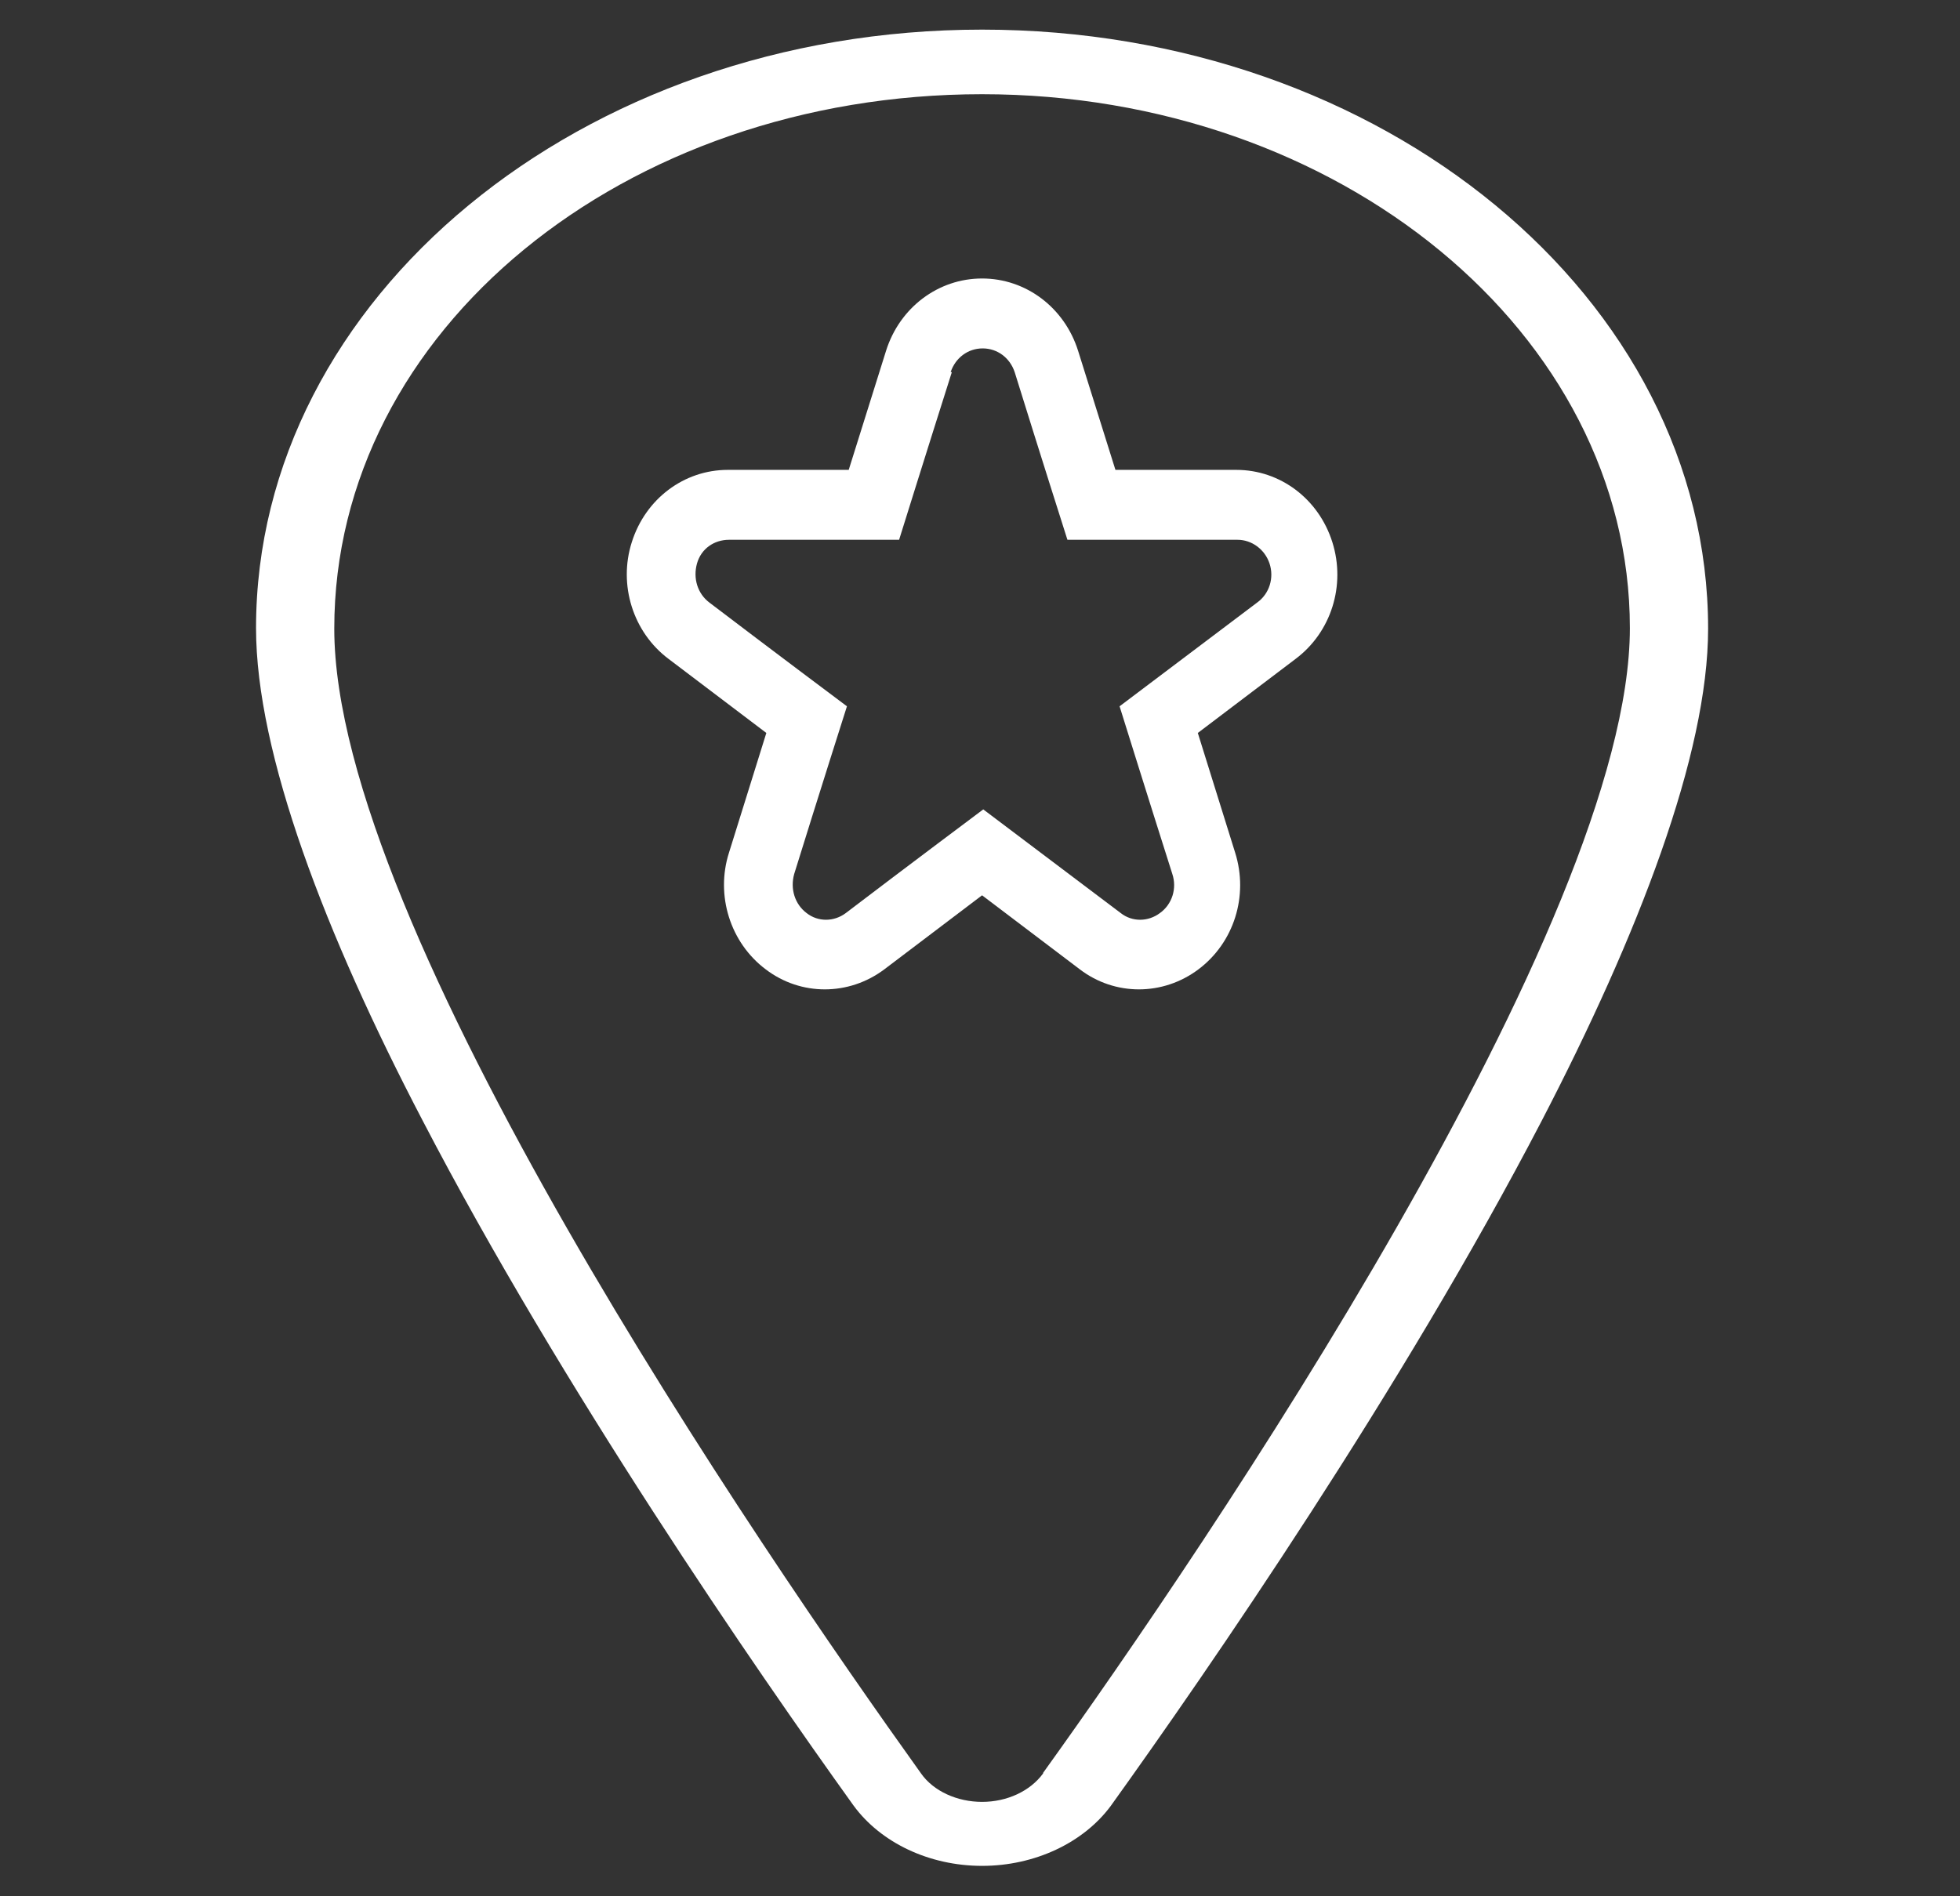 <?xml version="1.0" encoding="UTF-8"?><svg id="Ebene_1" xmlns="http://www.w3.org/2000/svg" viewBox="0 0 33.07 32"><rect x="0" y="0" width="33.07" height="32" fill="#333333" stroke="none"/><path d="M18.74,30.48c1.65-2.3,4.92-7.04,7.27-11.56,1.63-3.14,2.81-6.19,2.81-8.31C28.82,5.03,23.33.5,16.57.5S4.32,5.03,4.32,10.6c0,2.12,1.17,5.17,2.81,8.31,2.35,4.52,5.62,9.26,7.27,11.56.46.63,1.28,1.02,2.17,1.02s1.71-.39,2.17-1.01h0s0,0,0,0ZM17.6,29.93c-.22.3-.61.48-1.03.48s-.82-.18-1.03-.48c-2.72-3.8-9.9-14.28-9.9-19.32S10.54,1.59,16.57,1.59s10.93,4.04,10.93,9.01-7.17,15.52-9.9,19.32h0Z" style="fill:#fff; fill-rule:evenodd; stroke-width:0px;"/><path d="M14.32,7.93l.63-2.01c.23-.73.88-1.22,1.62-1.22s1.39.49,1.62,1.22l.63,2.01h2.04c.74,0,1.39.49,1.62,1.22.23.73-.02,1.52-.62,1.97l-1.65,1.25.63,2.02c.23.73-.02,1.52-.62,1.97-.6.45-1.41.45-2,0l-1.65-1.25-1.65,1.25c-.6.45-1.41.45-2,0-.6-.45-.85-1.25-.62-1.97l.63-2.02-1.65-1.25c-.6-.45-.85-1.25-.62-1.97.23-.73.88-1.22,1.62-1.22h2.04ZM16.04,6.28c.08-.24.29-.4.54-.4s.46.16.54.4c.4,1.29.89,2.83.89,2.83h2.87c.24,0,.46.16.54.4s0,.51-.21.66c-1.06.8-2.32,1.75-2.32,1.75,0,0,.48,1.54.89,2.83.08.24,0,.51-.21.66-.2.15-.47.15-.66,0-1.06-.8-2.32-1.75-2.32-1.75,0,0-1.27.95-2.32,1.75-.2.15-.47.15-.66,0-.2-.15-.28-.41-.21-.66.4-1.29.89-2.83.89-2.83,0,0-1.27-.95-2.32-1.75-.2-.15-.28-.41-.21-.66s.29-.4.54-.4h2.87s.48-1.54.89-2.83h0Z" style="fill:#fff; fill-rule:evenodd; stroke-width:0px;"/></svg>